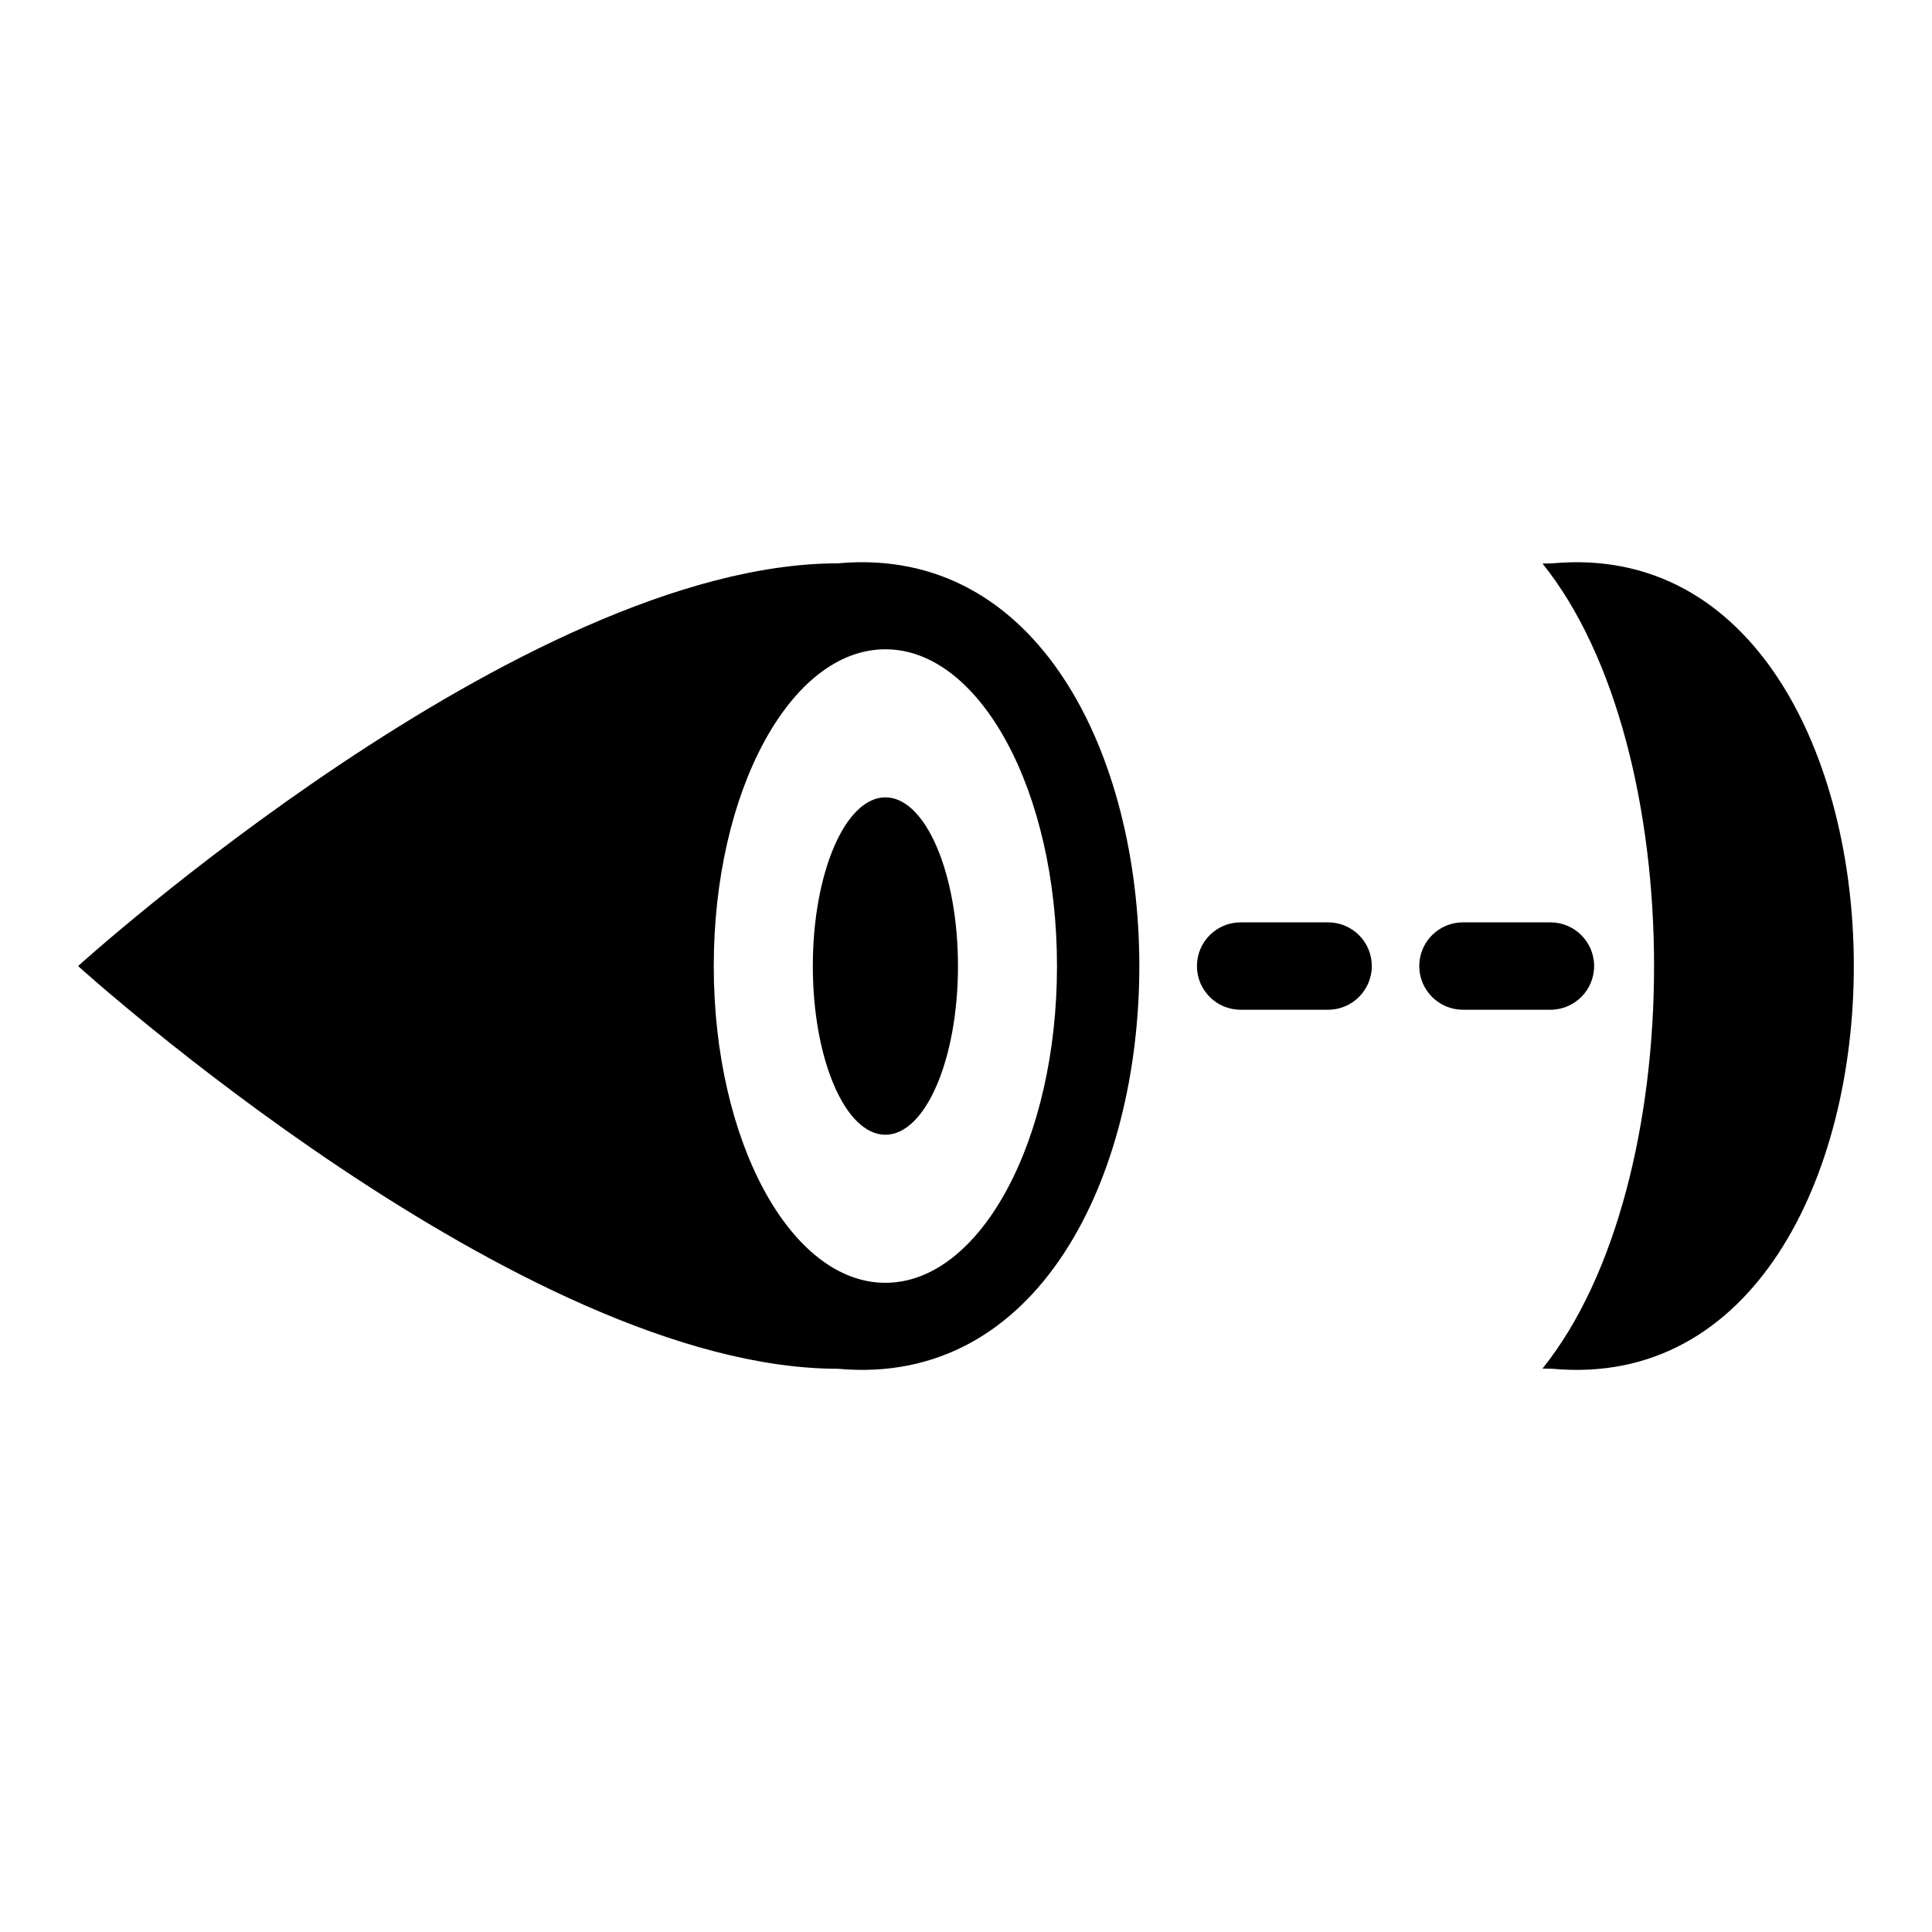 <?xml version="1.0" encoding="UTF-8"?>
<!-- Uploaded to: SVG Repo, www.svgrepo.com, Generator: SVG Repo Mixer Tools -->
<svg fill="#000000" width="800px" height="800px" version="1.1" viewBox="144 144 512 512" xmlns="http://www.w3.org/2000/svg">
 <path d="m164.7 400.01s117.76-106.72 201.36-106.72c106.5-9.75 106.5 223.2 0 213.45-83.598 0-201.36-106.72-201.36-106.72zm388.08-106.66c0.875-0.031 1.77-0.059 2.629-0.059 106.5-9.75 106.5 223.2 0 213.45-0.863 0-1.754-0.031-2.629-0.059 39.418-49.078 39.418-164.25 0-213.34zm-80.016 118.24c-6.394 0-11.562-5.184-11.562-11.578 0-6.394 5.184-11.578 11.562-11.578h23.199c6.394 0 11.578 5.184 11.578 11.578 0 6.394-5.184 11.578-11.578 11.578zm58.918 0c-6.379 0-11.562-5.184-11.562-11.578 0-6.394 5.184-11.578 11.562-11.578h23.199c6.394 0 11.578 5.184 11.578 11.578 0 6.394-5.184 11.578-11.578 11.578zm-153.05-56.285c10.625 0 19.242 20.012 19.242 44.707 0 24.695-8.613 44.707-19.242 44.707-10.625 0-19.227-20.012-19.227-44.707 0-24.695 8.613-44.707 19.227-44.707zm0-39.238c25.121 0 45.48 37.59 45.48 83.945 0 46.355-20.359 83.945-45.48 83.945-25.121 0-45.48-37.59-45.48-83.945 0-46.355 20.359-83.945 45.48-83.945z" fill-rule="evenodd"/>
</svg>